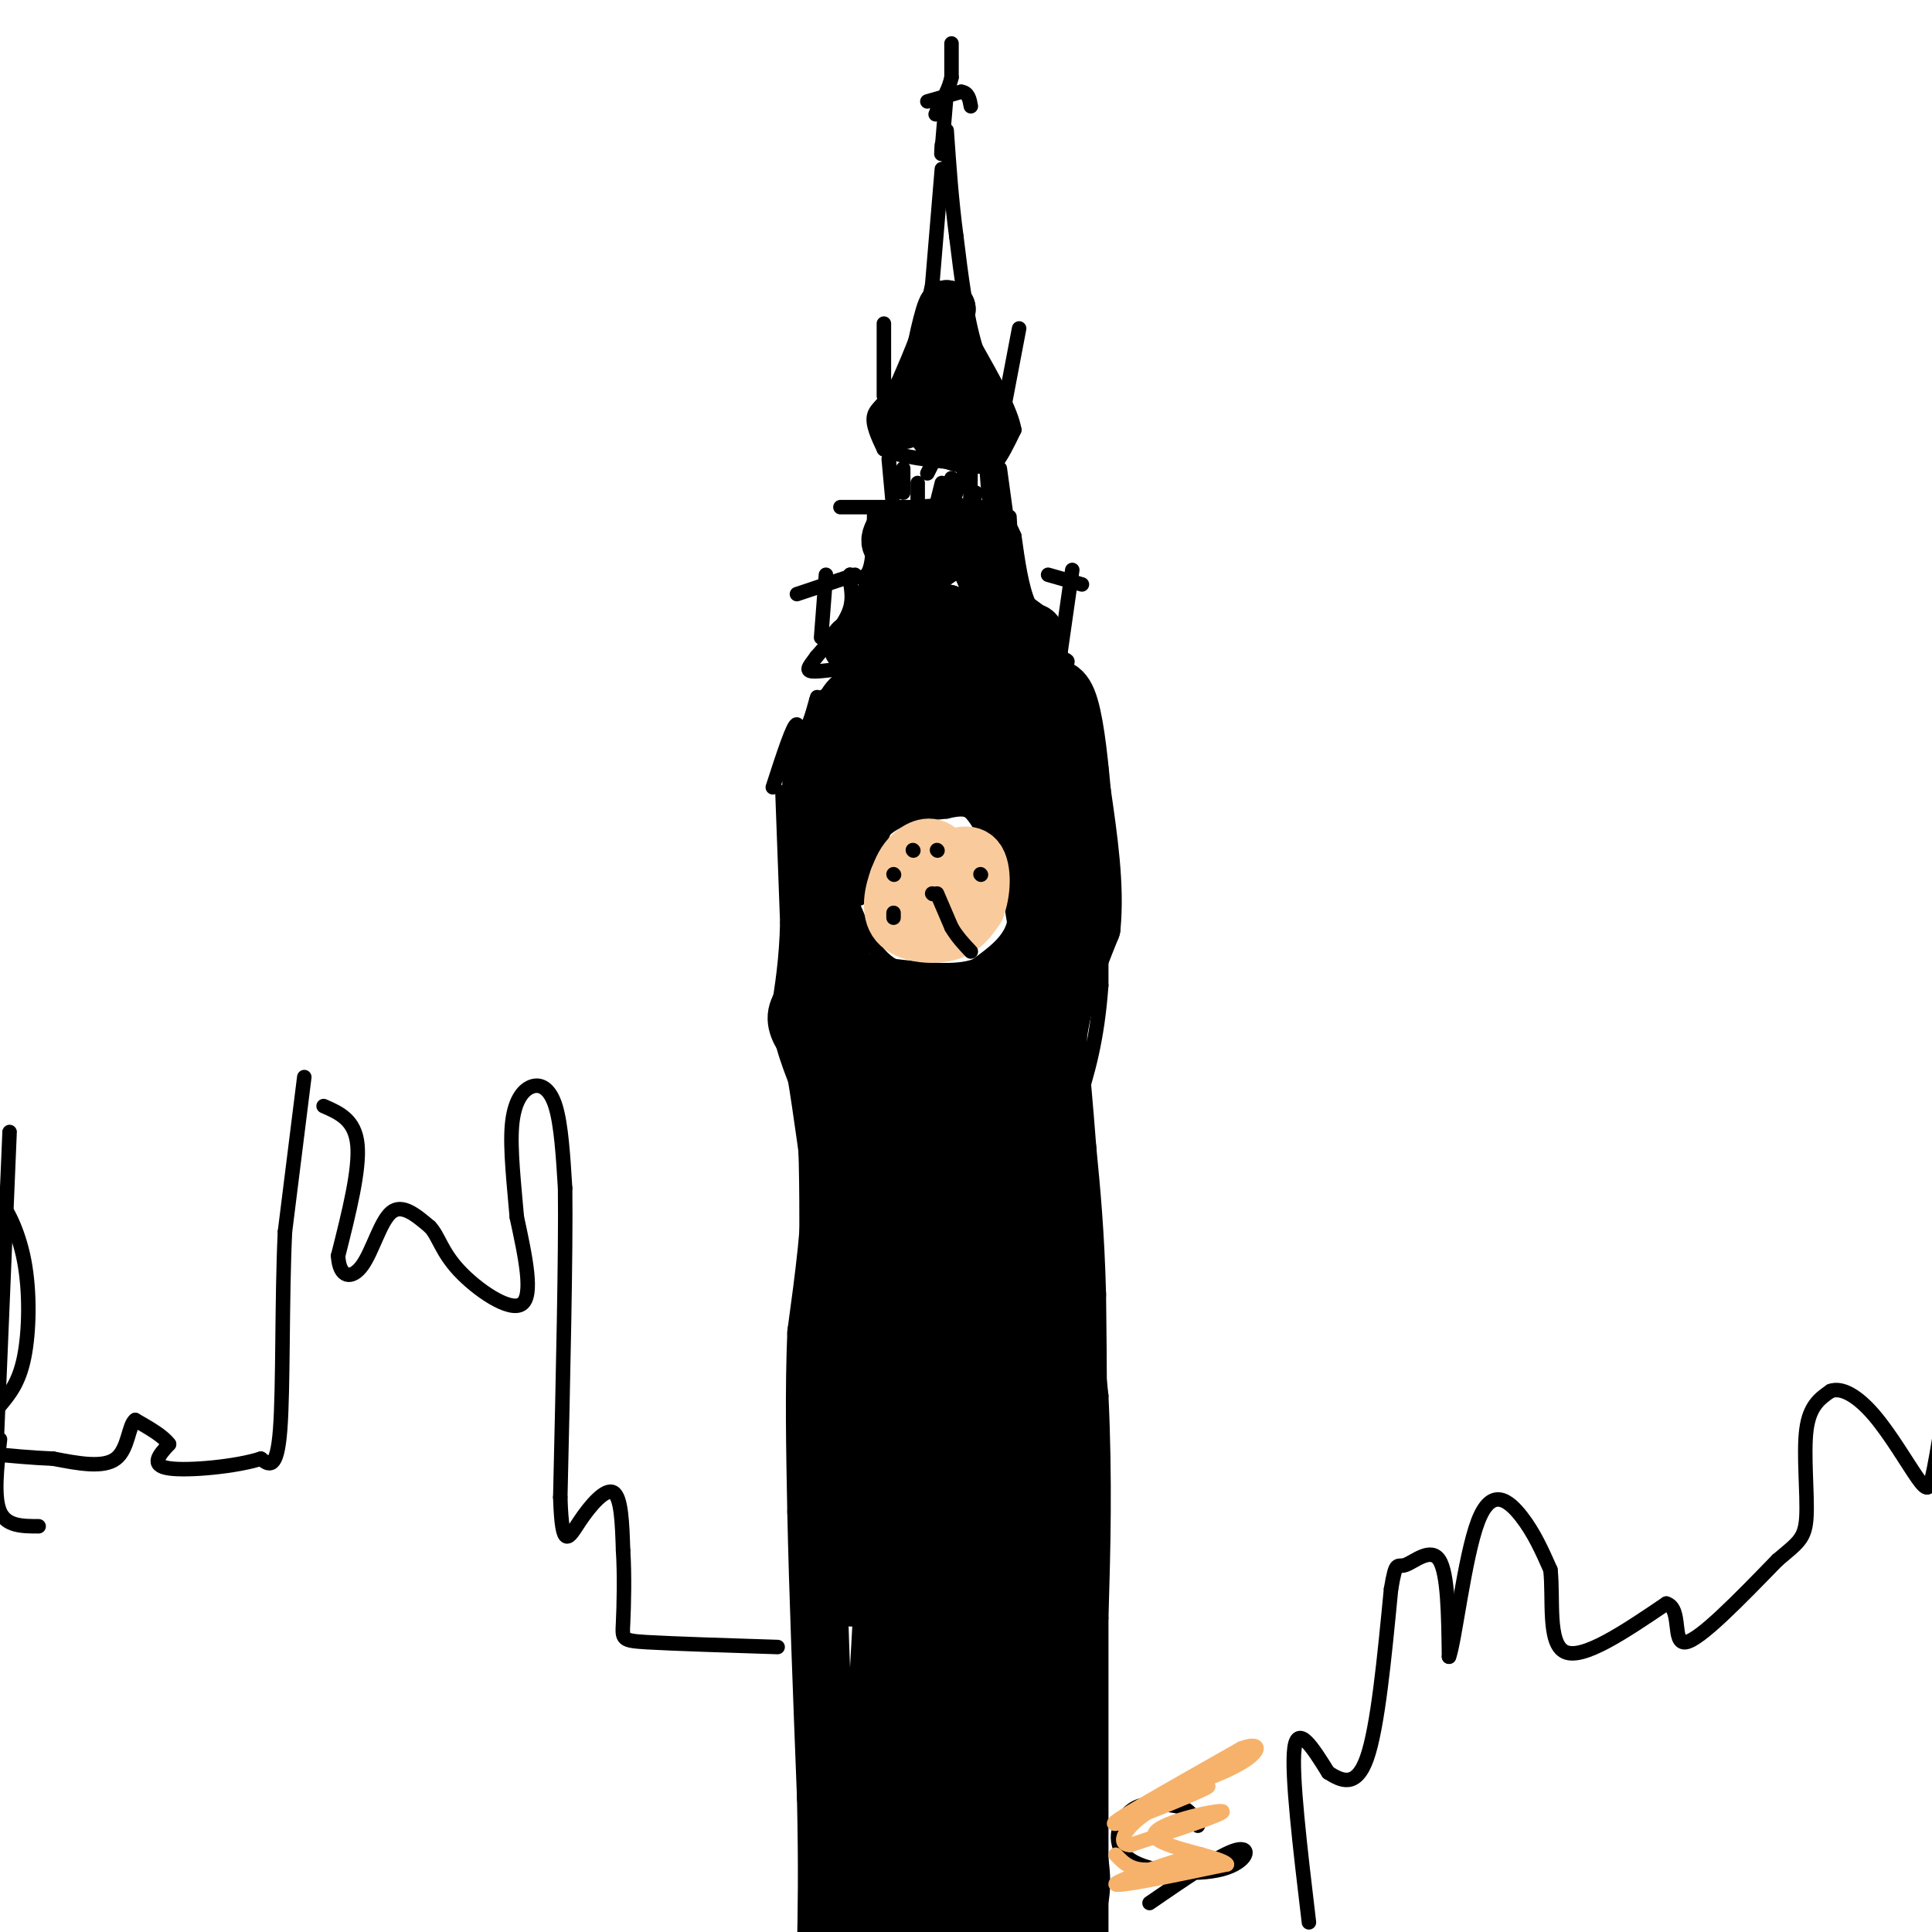 <svg viewBox='0 0 400 400' version='1.1' xmlns='http://www.w3.org/2000/svg' xmlns:xlink='http://www.w3.org/1999/xlink'><g fill='none' stroke='#000000' stroke-width='3' stroke-linecap='round' stroke-linejoin='round'><path d='M197,9c0.000,0.000 0.000,7.000 0,7'/><path d='M197,16c-0.500,2.333 -1.750,4.667 -3,7'/><path d='M194,23c-0.500,1.167 -0.250,0.583 0,0'/><path d='M192,21c0.000,0.000 7.000,-2.000 7,-2'/><path d='M199,19c1.500,0.167 1.750,1.583 2,3'/><path d='M196,19c0.000,0.000 -1.000,12.000 -1,12'/><path d='M195,31c-0.167,1.833 -0.083,0.417 0,-1'/><path d='M195,35c0.000,0.000 -2.000,24.000 -2,24'/><path d='M193,59c-1.500,7.333 -4.250,13.667 -7,20'/><path d='M186,79c-2.289,4.356 -4.511,5.244 -5,7c-0.489,1.756 0.756,4.378 2,7'/><path d='M183,93c3.167,1.667 10.083,2.333 17,3'/><path d='M200,96c3.800,0.778 4.800,1.222 6,0c1.200,-1.222 2.600,-4.111 4,-7'/><path d='M210,89c-0.667,-4.000 -4.333,-10.500 -8,-17'/><path d='M202,72c-2.000,-6.667 -3.000,-14.833 -4,-23'/><path d='M198,49c-1.000,-7.500 -1.500,-14.750 -2,-22'/><path d='M181,106c-0.083,4.917 -0.167,9.833 -1,12c-0.833,2.167 -2.417,1.583 -4,1'/><path d='M176,119c-0.311,1.267 0.911,3.933 0,7c-0.911,3.067 -3.956,6.533 -7,10'/><path d='M169,136c-1.711,2.311 -2.489,3.089 0,3c2.489,-0.089 8.244,-1.044 14,-2'/><path d='M183,137c8.000,-0.500 21.000,-0.750 34,-1'/><path d='M217,136c5.929,0.357 3.750,1.750 3,1c-0.750,-0.750 -0.071,-3.643 -1,-6c-0.929,-2.357 -3.464,-4.179 -6,-6'/><path d='M213,125c-1.500,-3.333 -2.250,-8.667 -3,-14'/><path d='M210,111c-1.400,-3.511 -3.400,-5.289 -7,-6c-3.600,-0.711 -8.800,-0.356 -14,0'/><path d='M189,105c-4.833,0.000 -9.917,0.000 -15,0'/><path d='M162,164c0.000,0.000 1.000,27.000 1,27'/><path d='M163,191c-0.167,7.667 -1.083,13.333 -2,19'/><path d='M161,210c0.500,6.000 2.750,11.500 5,17'/><path d='M166,227c1.000,7.833 1.000,18.917 1,30'/><path d='M167,257c0.000,7.667 -0.500,11.833 -1,16'/><path d='M166,273c-0.333,8.000 -0.667,20.000 -1,32'/><path d='M165,305c0.167,13.167 1.083,30.083 2,47'/><path d='M167,352c0.333,16.500 0.167,34.250 0,52'/><path d='M168,403c0.000,0.000 0.100,0.100 0.1,0.1'/><path d='M228,159c0.000,0.000 0.000,45.000 0,45'/><path d='M228,204c-0.833,11.667 -2.917,18.333 -5,25'/><path d='M223,229c0.000,14.167 2.500,37.083 5,60'/><path d='M228,289c0.833,17.667 0.417,31.833 0,46'/><path d='M228,335c0.000,19.167 0.000,44.083 0,69'/><path d='M160,163c2.156,-6.644 4.311,-13.289 5,-13c0.689,0.289 -0.089,7.511 0,9c0.089,1.489 1.044,-2.756 2,-7'/><path d='M167,152c0.667,-2.333 1.333,-4.667 2,-7'/><path d='M169,145c0.333,-1.167 0.167,-0.583 0,0'/><path d='M223,143c0.000,0.000 4.000,19.000 4,19'/><path d='M178,186c0.000,0.000 5.000,-14.000 5,-14'/><path d='M183,172c3.000,-3.000 8.000,-3.500 13,-4'/><path d='M196,168c3.133,-0.756 4.467,-0.644 6,1c1.533,1.644 3.267,4.822 5,8'/><path d='M207,177c1.333,3.667 2.167,8.833 3,14'/><path d='M210,191c-0.833,3.833 -4.417,6.417 -8,9'/><path d='M202,200c-4.167,1.500 -10.583,0.750 -17,0'/><path d='M185,200c-4.333,-2.333 -6.667,-8.167 -9,-14'/></g>
<g fill='none' stroke='#000000' stroke-width='12' stroke-linecap='round' stroke-linejoin='round'><path d='M189,85c-1.333,1.083 -2.667,2.167 -2,2c0.667,-0.167 3.333,-1.583 6,-3'/><path d='M193,84c1.500,-3.833 2.250,-11.917 3,-20'/><path d='M196,64c-0.378,-0.178 -2.822,9.378 -3,14c-0.178,4.622 1.911,4.311 4,4'/><path d='M197,82c1.733,0.978 4.067,1.422 5,3c0.933,1.578 0.467,4.289 0,7'/><path d='M202,92c-2.133,0.600 -7.467,-1.400 -8,-3c-0.533,-1.600 3.733,-2.800 8,-4'/><path d='M202,85c0.500,-2.500 -2.250,-6.750 -5,-11'/><path d='M197,74c-0.833,-1.333 -0.417,0.833 0,3'/><path d='M185,110c-0.583,1.167 -1.167,2.333 0,3c1.167,0.667 4.083,0.833 7,1'/><path d='M192,114c2.512,-0.750 5.292,-3.125 4,-4c-1.292,-0.875 -6.655,-0.250 -7,0c-0.345,0.250 4.327,0.125 9,0'/><path d='M198,110c2.500,1.500 4.250,5.250 6,9'/><path d='M204,119c1.381,0.464 1.833,-2.875 2,-2c0.167,0.875 0.048,5.964 0,7c-0.048,1.036 -0.024,-1.982 0,-5'/><path d='M206,119c-0.044,-3.000 -0.156,-8.000 -2,-9c-1.844,-1.000 -5.422,2.000 -9,5'/><path d='M195,115c-3.500,2.333 -7.750,5.667 -12,9'/><path d='M183,124c-1.600,2.600 0.400,4.600 0,6c-0.400,1.400 -3.200,2.200 -6,3'/><path d='M177,133c-1.000,0.667 -0.500,0.833 0,1'/><path d='M177,134c3.167,-1.000 11.083,-4.000 19,-7'/><path d='M196,127c-0.111,-0.111 -9.889,3.111 -11,4c-1.111,0.889 6.444,-0.556 14,-2'/><path d='M199,129c4.500,0.000 8.750,1.000 13,2'/><path d='M212,131c2.500,0.333 2.250,0.167 2,0'/><path d='M173,148c0.000,0.000 -5.000,13.000 -5,13'/><path d='M168,161c-0.333,4.333 1.333,8.667 3,13'/><path d='M171,174c0.600,3.711 0.600,6.489 0,6c-0.600,-0.489 -1.800,-4.244 -3,-8'/><path d='M168,172c-0.333,3.167 0.333,15.083 1,27'/><path d='M169,199c-0.867,6.333 -3.533,8.667 -4,11c-0.467,2.333 1.267,4.667 3,7'/><path d='M168,217c1.167,5.500 2.583,15.750 4,26'/><path d='M172,243c0.167,9.833 -1.417,21.417 -3,33'/><path d='M169,276c-0.500,11.667 -0.250,24.333 0,37'/><path d='M169,313c0.333,16.000 1.167,37.500 2,59'/><path d='M171,372c0.333,15.167 0.167,23.583 0,32'/><path d='M176,403c0.000,0.000 43.000,-3.000 43,-3'/><path d='M219,400c7.500,-4.833 4.750,-15.417 2,-26'/><path d='M221,374c0.667,-14.167 1.333,-36.583 2,-59'/><path d='M223,315c0.333,-17.667 0.167,-32.333 0,-47'/><path d='M223,268c-0.333,-12.833 -1.167,-21.417 -2,-30'/><path d='M221,238c-0.667,-8.833 -1.333,-15.917 -2,-23'/><path d='M219,215c0.833,-7.667 3.917,-15.333 7,-23'/><path d='M226,192c0.833,-8.500 -0.583,-18.250 -2,-28'/><path d='M224,164c-0.756,-8.489 -1.644,-15.711 -3,-19c-1.356,-3.289 -3.178,-2.644 -5,-2'/><path d='M216,143c-7.000,-0.333 -22.000,-0.167 -37,0'/><path d='M179,143c-6.667,2.500 -4.833,8.750 -3,15'/><path d='M176,158c-0.833,3.667 -1.417,5.333 -2,7'/><path d='M174,165c2.889,-1.222 11.111,-7.778 13,-10c1.889,-2.222 -2.556,-0.111 -7,2'/><path d='M180,157c2.464,-0.833 12.125,-3.917 12,-4c-0.125,-0.083 -10.036,2.833 -10,4c0.036,1.167 10.018,0.583 20,0'/><path d='M202,157c4.917,-0.155 7.208,-0.542 3,0c-4.208,0.542 -14.917,2.012 -15,1c-0.083,-1.012 10.458,-4.506 21,-8'/><path d='M211,150c-4.905,-0.631 -27.667,1.792 -30,2c-2.333,0.208 15.762,-1.798 24,-2c8.238,-0.202 6.619,1.399 5,3'/><path d='M210,153c2.405,4.619 5.917,14.667 7,16c1.083,1.333 -0.262,-6.048 -1,-8c-0.738,-1.952 -0.869,1.524 -1,5'/><path d='M215,166c-0.167,12.333 -0.083,40.667 0,69'/><path d='M215,235c-0.667,36.833 -2.333,94.417 -4,152'/><path d='M211,387c-1.000,28.714 -1.500,24.500 0,12c1.500,-12.500 5.000,-33.286 6,-34c1.000,-0.714 -0.500,18.643 -2,38'/><path d='M215,403c-0.578,-15.200 -1.022,-72.200 -2,-79c-0.978,-6.800 -2.489,36.600 -4,80'/><path d='M208,404c0.500,-45.000 1.000,-90.000 -2,-90c-3.000,0.000 -9.500,45.000 -16,90'/><path d='M189,397c0.000,-35.417 0.000,-70.833 0,-69c0.000,1.833 0.000,40.917 0,80'/><path d='M193,402c2.551,-41.974 5.103,-83.949 6,-76c0.897,7.949 0.141,65.821 0,74c-0.141,8.179 0.333,-33.333 0,-52c-0.333,-18.667 -1.474,-14.487 -4,-21c-2.526,-6.513 -6.436,-23.718 -9,-19c-2.564,4.718 -3.782,31.359 -5,58'/><path d='M181,366c-0.833,14.845 -0.417,22.958 0,16c0.417,-6.958 0.833,-28.988 1,-28c0.167,0.988 0.083,24.994 0,49'/><path d='M182,403c2.778,-17.472 9.724,-85.652 12,-84c2.276,1.652 -0.118,73.137 -1,68c-0.882,-5.137 -0.252,-86.896 0,-110c0.252,-23.104 0.126,12.448 0,48'/><path d='M193,325c0.003,21.369 0.012,50.792 0,33c-0.012,-17.792 -0.044,-82.800 0,-87c0.044,-4.200 0.166,52.408 2,64c1.834,11.592 5.381,-21.831 7,-46c1.619,-24.169 1.309,-39.085 1,-54'/><path d='M203,235c0.033,17.786 -0.383,89.252 0,88c0.383,-1.252 1.565,-75.222 2,-83c0.435,-7.778 0.124,50.635 0,71c-0.124,20.365 -0.062,2.683 0,-15'/><path d='M205,296c-0.015,-18.732 -0.051,-58.064 0,-69c0.051,-10.936 0.189,6.522 -4,33c-4.189,26.478 -12.705,61.975 -16,59c-3.295,-2.975 -1.370,-44.421 -1,-56c0.370,-11.579 -0.815,6.711 -2,25'/><path d='M182,288c-1.911,18.070 -5.689,50.745 -6,41c-0.311,-9.745 2.844,-61.911 4,-66c1.156,-4.089 0.311,39.899 0,58c-0.311,18.101 -0.089,10.315 1,-8c1.089,-18.315 3.044,-47.157 5,-76'/><path d='M186,237c1.482,-16.744 2.687,-20.606 1,-4c-1.687,16.606 -6.267,53.678 -4,47c2.267,-6.678 11.379,-57.106 12,-53c0.621,4.106 -7.251,62.744 -10,76c-2.749,13.256 -0.374,-18.872 2,-51'/><path d='M187,252c0.600,-12.553 1.099,-18.437 0,-17c-1.099,1.437 -3.796,10.195 -5,8c-1.204,-2.195 -0.915,-15.341 -1,-13c-0.085,2.341 -0.542,20.171 -1,38'/><path d='M180,268c0.422,-4.844 1.978,-35.956 2,-51c0.022,-15.044 -1.489,-14.022 -3,-13'/><path d='M179,204c-0.867,2.511 -1.533,15.289 -2,18c-0.467,2.711 -0.733,-4.644 -1,-12'/><path d='M176,210c-0.500,-4.000 -1.250,-8.000 -2,-12'/><path d='M174,198c-0.667,-3.333 -1.333,-5.667 -2,-8'/><path d='M172,190c-0.489,-3.867 -0.711,-9.533 0,-13c0.711,-3.467 2.356,-4.733 4,-6'/><path d='M176,171c1.200,-2.667 2.200,-6.333 5,-8c2.800,-1.667 7.400,-1.333 12,-1'/><path d='M193,162c5.111,-0.422 11.889,-0.978 15,0c3.111,0.978 2.556,3.489 2,6'/><path d='M210,168c0.444,2.489 0.556,5.711 0,6c-0.556,0.289 -1.778,-2.356 -3,-5'/><path d='M207,169c-1.267,-2.111 -2.933,-4.889 -6,-6c-3.067,-1.111 -7.533,-0.556 -12,0'/><path d='M189,163c-3.556,0.356 -6.444,1.244 -9,4c-2.556,2.756 -4.778,7.378 -7,12'/><path d='M173,179c-1.711,5.333 -2.489,12.667 0,19c2.489,6.333 8.244,11.667 14,17'/><path d='M187,215c4.800,2.956 9.800,1.844 13,0c3.200,-1.844 4.600,-4.422 6,-7'/><path d='M206,208c0.222,1.356 -2.222,8.244 -7,11c-4.778,2.756 -11.889,1.378 -19,0'/><path d='M180,219c1.044,1.111 13.156,3.889 21,2c7.844,-1.889 11.422,-8.444 15,-15'/><path d='M216,206c2.956,-4.111 2.844,-6.889 1,-7c-1.844,-0.111 -5.422,2.444 -9,5'/><path d='M208,204c-4.000,1.833 -9.500,3.917 -15,6'/><path d='M193,210c-3.667,0.889 -5.333,0.111 -6,-1c-0.667,-1.111 -0.333,-2.556 0,-4'/><path d='M187,205c2.400,-0.133 8.400,1.533 10,3c1.600,1.467 -1.200,2.733 -4,4'/></g>
<g fill='none' stroke='#f9cb9c' stroke-width='12' stroke-linecap='round' stroke-linejoin='round'><path d='M195,182c-3.167,2.000 -6.333,4.000 -6,5c0.333,1.000 4.167,1.000 8,1'/><path d='M197,188c1.107,-2.274 -0.125,-8.458 -2,-11c-1.875,-2.542 -4.393,-1.440 -6,0c-1.607,1.440 -2.304,3.220 -3,5'/><path d='M186,182c-0.988,2.631 -1.958,6.708 0,9c1.958,2.292 6.845,2.798 10,2c3.155,-0.798 4.577,-2.899 6,-5'/><path d='M202,188c1.289,-3.044 1.511,-8.156 0,-10c-1.511,-1.844 -4.756,-0.422 -8,1'/><path d='M194,179c-1.833,0.167 -2.417,0.083 -3,0'/></g>
<g fill='none' stroke='#000000' stroke-width='3' stroke-linecap='round' stroke-linejoin='round'><path d='M193,185c0.000,0.000 0.100,0.100 0.1,0.1'/><path d='M194,185c0.000,0.000 3.000,7.000 3,7'/><path d='M197,192c1.167,2.000 2.583,3.500 4,5'/><path d='M189,176c0.000,0.000 0.100,0.100 0.1,0.1'/><path d='M185,181c0.000,0.000 0.100,0.100 0.1,0.1'/><path d='M185,189c0.000,0.000 0.000,1.000 0,1'/><path d='M194,176c0.000,0.000 0.100,0.100 0.1,0.1'/><path d='M203,181c0.000,0.000 0.100,0.100 0.1,0.1'/><path d='M184,95c0.000,0.000 1.000,11.000 1,11'/><path d='M207,97c0.833,6.167 1.667,12.333 2,14c0.333,1.667 0.167,-1.167 0,-4'/><path d='M206,98c-0.333,3.417 -0.667,6.833 -1,6c-0.333,-0.833 -0.667,-5.917 -1,-11'/><path d='M202,102c-0.417,2.083 -0.833,4.167 -1,3c-0.167,-1.167 -0.083,-5.583 0,-10'/><path d='M199,99c-0.833,2.500 -1.667,5.000 -2,5c-0.333,0.000 -0.167,-2.500 0,-5'/><path d='M195,100c0.000,0.000 -1.000,4.000 -1,4'/><path d='M190,100c0.000,0.000 0.000,7.000 0,7'/><path d='M187,97c0.000,0.000 0.000,5.000 0,5'/><path d='M195,92c0.000,0.000 -3.000,6.000 -3,6'/><path d='M222,118c0.000,0.000 -3.000,21.000 -3,21'/><path d='M217,119c0.000,0.000 7.000,2.000 7,2'/><path d='M171,119c0.000,0.000 -1.000,13.000 -1,13'/><path d='M165,123c0.000,0.000 12.000,-4.000 12,-4'/><path d='M183,67c0.000,0.000 0.000,15.000 0,15'/><path d='M211,68c0.000,0.000 -4.000,21.000 -4,21'/><path d='M63,223c0.000,0.000 -4.000,32.000 -4,32'/><path d='M59,255c-0.667,13.822 -0.333,32.378 -1,41c-0.667,8.622 -2.333,7.311 -4,6'/><path d='M54,302c-4.844,1.600 -14.956,2.600 -19,2c-4.044,-0.600 -2.022,-2.800 0,-5'/><path d='M35,299c-1.167,-1.667 -4.083,-3.333 -7,-5'/><path d='M28,294c-1.400,1.000 -1.400,6.000 -4,8c-2.600,2.000 -7.800,1.000 -13,0'/><path d='M11,302c-4.333,-0.167 -8.667,-0.583 -13,-1'/><path d='M0,291c1.964,-2.357 3.929,-4.714 5,-10c1.071,-5.286 1.250,-13.500 0,-20c-1.250,-6.500 -3.929,-11.286 -5,-12c-1.071,-0.714 -0.536,2.643 0,6'/><path d='M0,255c-0.155,9.321 -0.542,29.625 0,22c0.542,-7.625 2.012,-43.179 2,-43c-0.012,0.179 -1.506,36.089 -3,72'/><path d='M-1,306c-0.833,13.667 -1.417,11.833 -2,10'/><path d='M0,298c-0.667,6.000 -1.333,12.000 0,15c1.333,3.000 4.667,3.000 8,3'/><path d='M67,229c3.250,1.417 6.500,2.833 7,8c0.500,5.167 -1.750,14.083 -4,23'/><path d='M70,260c0.250,4.702 2.875,4.958 5,2c2.125,-2.958 3.750,-9.131 6,-11c2.250,-1.869 5.125,0.565 8,3'/><path d='M89,254c1.810,1.869 2.333,5.042 6,9c3.667,3.958 10.476,8.702 13,7c2.524,-1.702 0.762,-9.851 -1,-18'/><path d='M107,252c-0.550,-6.593 -1.426,-14.077 -1,-19c0.426,-4.923 2.153,-7.287 4,-8c1.847,-0.713 3.813,0.225 5,4c1.187,3.775 1.593,10.388 2,17'/><path d='M117,246c0.167,13.500 -0.417,38.750 -1,64'/><path d='M116,310c0.357,11.536 1.750,8.375 4,5c2.250,-3.375 5.357,-6.964 7,-6c1.643,0.964 1.821,6.482 2,12'/><path d='M129,321c0.333,5.024 0.167,11.583 0,15c-0.167,3.417 -0.333,3.690 5,4c5.333,0.310 16.167,0.655 27,1'/><path d='M271,398c-1.833,-15.417 -3.667,-30.833 -3,-36c0.667,-5.167 3.833,-0.083 7,5'/><path d='M275,367c2.644,1.667 5.756,3.333 8,-3c2.244,-6.333 3.622,-20.667 5,-35'/><path d='M288,329c1.060,-6.250 1.208,-4.375 3,-5c1.792,-0.625 5.226,-3.750 7,-1c1.774,2.750 1.887,11.375 2,20'/><path d='M300,343c1.202,-3.048 3.208,-20.667 6,-28c2.792,-7.333 6.369,-4.381 9,-1c2.631,3.381 4.315,7.190 6,11'/><path d='M321,325c0.667,5.933 -0.667,15.267 3,17c3.667,1.733 12.333,-4.133 21,-10'/><path d='M345,332c3.311,0.978 1.089,8.422 4,8c2.911,-0.422 10.956,-8.711 19,-17'/><path d='M368,323c4.357,-3.690 5.750,-4.417 6,-9c0.250,-4.583 -0.643,-13.024 0,-18c0.643,-4.976 2.821,-6.488 5,-8'/><path d='M379,288c2.308,-0.858 5.577,0.997 9,5c3.423,4.003 6.998,10.155 9,13c2.002,2.845 2.429,2.384 3,0c0.571,-2.384 1.285,-6.692 2,-11'/><path d='M402,295c0.833,-3.500 1.917,-6.750 3,-10'/><path d='M238,394c7.388,-5.085 14.775,-10.169 18,-11c3.225,-0.831 2.287,2.592 -3,4c-5.287,1.408 -14.923,0.802 -19,-2c-4.077,-2.802 -2.593,-7.801 0,-10c2.593,-2.199 6.297,-1.600 10,-1'/><path d='M244,374c2.333,0.500 3.167,2.250 4,4'/></g>
<g fill='none' stroke='#f6b26b' stroke-width='3' stroke-linecap='round' stroke-linejoin='round'><path d='M231,384c1.720,1.810 3.440,3.619 8,3c4.560,-0.619 11.958,-3.667 9,-3c-2.958,0.667 -16.274,5.048 -17,6c-0.726,0.952 11.137,-1.524 23,-4'/><path d='M254,386c-0.893,-1.595 -14.625,-3.583 -15,-6c-0.375,-2.417 12.607,-5.262 14,-5c1.393,0.262 -8.804,3.631 -19,7'/><path d='M234,382c-3.032,-0.083 -1.114,-3.790 4,-7c5.114,-3.210 13.422,-5.922 12,-5c-1.422,0.922 -12.575,5.479 -17,7c-4.425,1.521 -2.121,0.006 3,-3c5.121,-3.006 13.061,-7.503 21,-12'/><path d='M257,362c4.202,-1.571 4.208,0.500 0,3c-4.208,2.500 -12.631,5.429 -13,5c-0.369,-0.429 7.315,-4.214 15,-8'/></g>
</svg>
